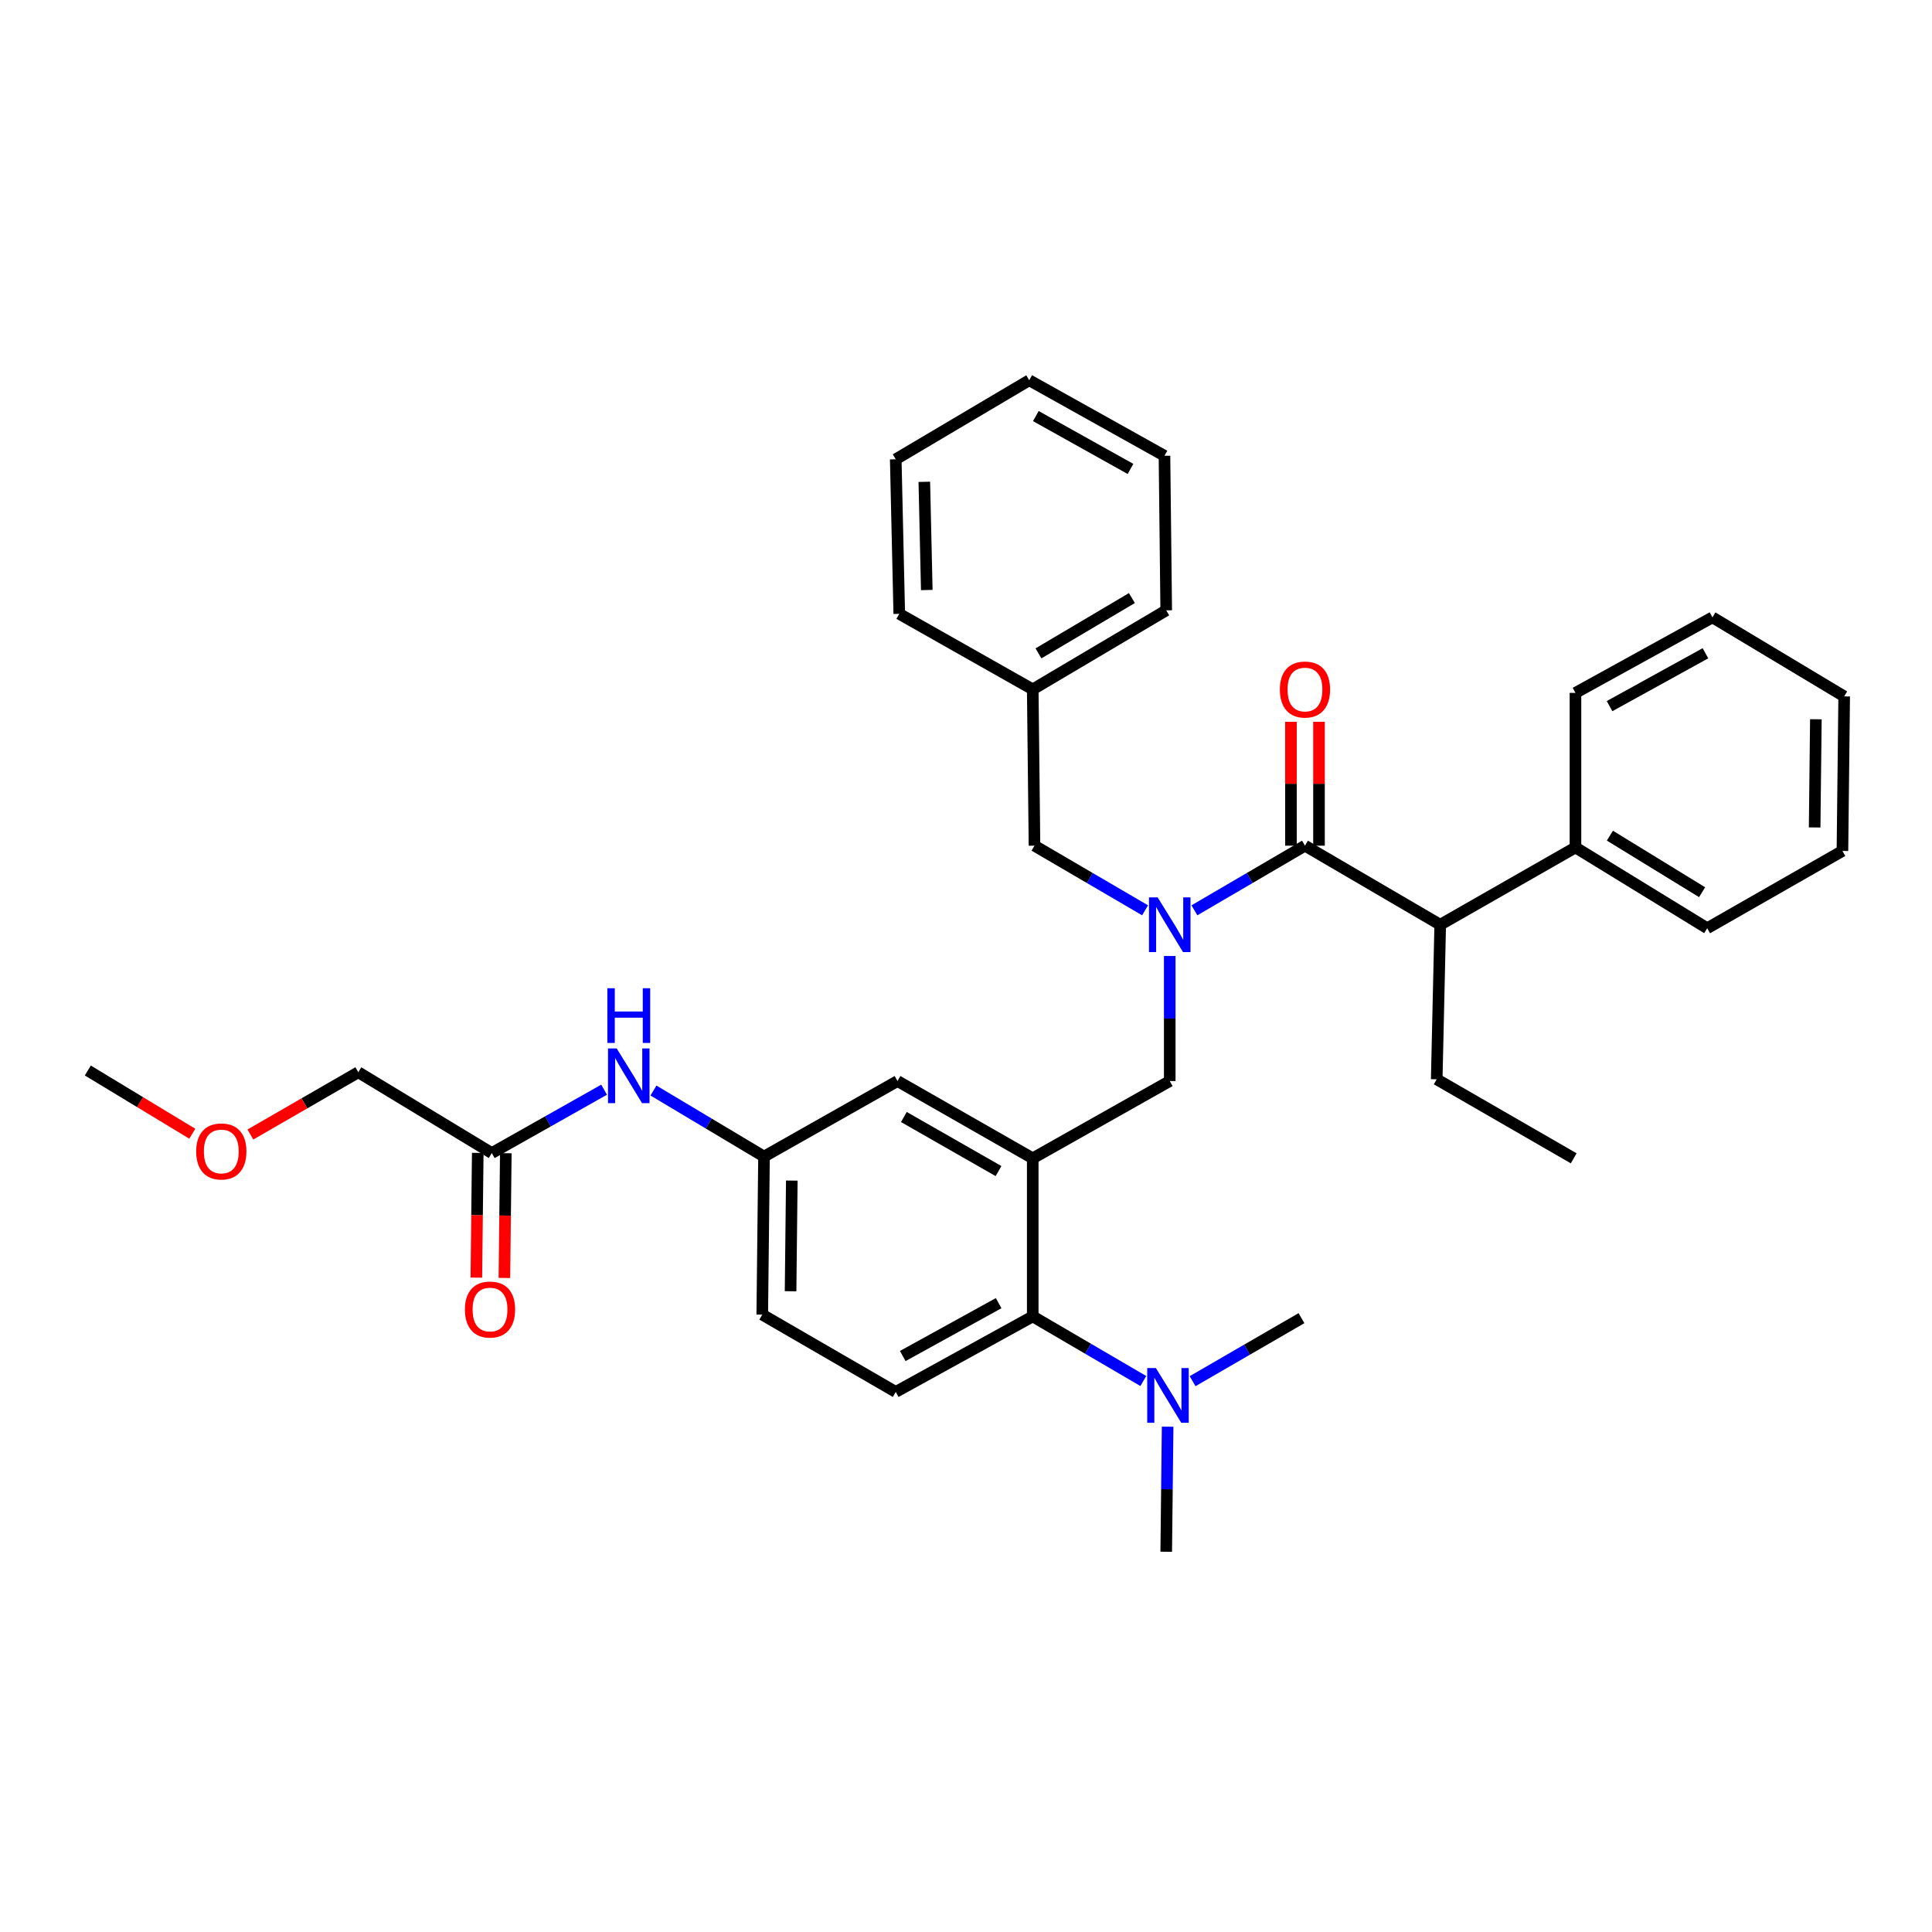 <?xml version='1.0' encoding='iso-8859-1'?>
<svg version='1.1' baseProfile='full'
              xmlns='http://www.w3.org/2000/svg'
                      xmlns:rdkit='http://www.rdkit.org/xml'
                      xmlns:xlink='http://www.w3.org/1999/xlink'
                  xml:space='preserve'
width='1000px' height='1000px' viewBox='0 0 1000 1000'>
<!-- END OF HEADER -->
<rect style='opacity:1.0;fill:#FFFFFF;stroke:none' width='1000' height='1000' x='0' y='0'> </rect>
<path class='bond-0' d='M 312.676,564.028 L 283.611,580.423' style='fill:none;fill-rule:evenodd;stroke:#0000FF;stroke-width:6px;stroke-linecap:butt;stroke-linejoin:miter;stroke-opacity:1' />
<path class='bond-0' d='M 283.611,580.423 L 254.545,596.817' style='fill:none;fill-rule:evenodd;stroke:#000000;stroke-width:6px;stroke-linecap:butt;stroke-linejoin:miter;stroke-opacity:1' />
<path class='bond-1' d='M 338.23,564.456 L 366.843,581.548' style='fill:none;fill-rule:evenodd;stroke:#0000FF;stroke-width:6px;stroke-linecap:butt;stroke-linejoin:miter;stroke-opacity:1' />
<path class='bond-1' d='M 366.843,581.548 L 395.455,598.64' style='fill:none;fill-rule:evenodd;stroke:#000000;stroke-width:6px;stroke-linecap:butt;stroke-linejoin:miter;stroke-opacity:1' />
<path class='bond-2' d='M 185.453,554.999 L 157.523,571.112' style='fill:none;fill-rule:evenodd;stroke:#000000;stroke-width:6px;stroke-linecap:butt;stroke-linejoin:miter;stroke-opacity:1' />
<path class='bond-2' d='M 157.523,571.112 L 129.593,587.225' style='fill:none;fill-rule:evenodd;stroke:#FF0000;stroke-width:6px;stroke-linecap:butt;stroke-linejoin:miter;stroke-opacity:1' />
<path class='bond-3' d='M 185.453,554.999 L 254.545,596.817' style='fill:none;fill-rule:evenodd;stroke:#000000;stroke-width:6px;stroke-linecap:butt;stroke-linejoin:miter;stroke-opacity:1' />
<path class='bond-4' d='M 247.285,596.735 L 246.921,629.019' style='fill:none;fill-rule:evenodd;stroke:#000000;stroke-width:6px;stroke-linecap:butt;stroke-linejoin:miter;stroke-opacity:1' />
<path class='bond-4' d='M 246.921,629.019 L 246.558,661.302' style='fill:none;fill-rule:evenodd;stroke:#FF0000;stroke-width:6px;stroke-linecap:butt;stroke-linejoin:miter;stroke-opacity:1' />
<path class='bond-4' d='M 261.804,596.899 L 261.441,629.182' style='fill:none;fill-rule:evenodd;stroke:#000000;stroke-width:6px;stroke-linecap:butt;stroke-linejoin:miter;stroke-opacity:1' />
<path class='bond-4' d='M 261.441,629.182 L 261.077,661.466' style='fill:none;fill-rule:evenodd;stroke:#FF0000;stroke-width:6px;stroke-linecap:butt;stroke-linejoin:miter;stroke-opacity:1' />
<path class='bond-5' d='M 99.527,586.815 L 72.491,570.451' style='fill:none;fill-rule:evenodd;stroke:#FF0000;stroke-width:6px;stroke-linecap:butt;stroke-linejoin:miter;stroke-opacity:1' />
<path class='bond-5' d='M 72.491,570.451 L 45.455,554.088' style='fill:none;fill-rule:evenodd;stroke:#000000;stroke-width:6px;stroke-linecap:butt;stroke-linejoin:miter;stroke-opacity:1' />
<path class='bond-6' d='M 745.455,478.639 L 815.458,438.636' style='fill:none;fill-rule:evenodd;stroke:#000000;stroke-width:6px;stroke-linecap:butt;stroke-linejoin:miter;stroke-opacity:1' />
<path class='bond-7' d='M 745.455,478.639 L 743.64,558.637' style='fill:none;fill-rule:evenodd;stroke:#000000;stroke-width:6px;stroke-linecap:butt;stroke-linejoin:miter;stroke-opacity:1' />
<path class='bond-8' d='M 745.455,478.639 L 675.452,437.725' style='fill:none;fill-rule:evenodd;stroke:#000000;stroke-width:6px;stroke-linecap:butt;stroke-linejoin:miter;stroke-opacity:1' />
<path class='bond-9' d='M 605.457,494.822 L 605.457,527.185' style='fill:none;fill-rule:evenodd;stroke:#0000FF;stroke-width:6px;stroke-linecap:butt;stroke-linejoin:miter;stroke-opacity:1' />
<path class='bond-9' d='M 605.457,527.185 L 605.457,559.549' style='fill:none;fill-rule:evenodd;stroke:#000000;stroke-width:6px;stroke-linecap:butt;stroke-linejoin:miter;stroke-opacity:1' />
<path class='bond-10' d='M 618.224,471.177 L 646.838,454.451' style='fill:none;fill-rule:evenodd;stroke:#0000FF;stroke-width:6px;stroke-linecap:butt;stroke-linejoin:miter;stroke-opacity:1' />
<path class='bond-10' d='M 646.838,454.451 L 675.452,437.725' style='fill:none;fill-rule:evenodd;stroke:#000000;stroke-width:6px;stroke-linecap:butt;stroke-linejoin:miter;stroke-opacity:1' />
<path class='bond-11' d='M 592.69,471.177 L 564.071,454.451' style='fill:none;fill-rule:evenodd;stroke:#0000FF;stroke-width:6px;stroke-linecap:butt;stroke-linejoin:miter;stroke-opacity:1' />
<path class='bond-11' d='M 564.071,454.451 L 535.453,437.725' style='fill:none;fill-rule:evenodd;stroke:#000000;stroke-width:6px;stroke-linecap:butt;stroke-linejoin:miter;stroke-opacity:1' />
<path class='bond-12' d='M 682.712,437.725 L 682.712,405.661' style='fill:none;fill-rule:evenodd;stroke:#000000;stroke-width:6px;stroke-linecap:butt;stroke-linejoin:miter;stroke-opacity:1' />
<path class='bond-12' d='M 682.712,405.661 L 682.712,373.598' style='fill:none;fill-rule:evenodd;stroke:#FF0000;stroke-width:6px;stroke-linecap:butt;stroke-linejoin:miter;stroke-opacity:1' />
<path class='bond-12' d='M 668.192,437.725 L 668.192,405.661' style='fill:none;fill-rule:evenodd;stroke:#000000;stroke-width:6px;stroke-linecap:butt;stroke-linejoin:miter;stroke-opacity:1' />
<path class='bond-12' d='M 668.192,405.661 L 668.192,373.598' style='fill:none;fill-rule:evenodd;stroke:#FF0000;stroke-width:6px;stroke-linecap:butt;stroke-linejoin:miter;stroke-opacity:1' />
<path class='bond-13' d='M 815.458,438.636 L 883.639,480.454' style='fill:none;fill-rule:evenodd;stroke:#000000;stroke-width:6px;stroke-linecap:butt;stroke-linejoin:miter;stroke-opacity:1' />
<path class='bond-13' d='M 833.277,432.531 L 881.003,461.804' style='fill:none;fill-rule:evenodd;stroke:#000000;stroke-width:6px;stroke-linecap:butt;stroke-linejoin:miter;stroke-opacity:1' />
<path class='bond-14' d='M 815.458,438.636 L 815.458,358.638' style='fill:none;fill-rule:evenodd;stroke:#000000;stroke-width:6px;stroke-linecap:butt;stroke-linejoin:miter;stroke-opacity:1' />
<path class='bond-15' d='M 743.64,558.637 L 814.547,599.544' style='fill:none;fill-rule:evenodd;stroke:#000000;stroke-width:6px;stroke-linecap:butt;stroke-linejoin:miter;stroke-opacity:1' />
<path class='bond-16' d='M 534.542,356.815 L 535.453,437.725' style='fill:none;fill-rule:evenodd;stroke:#000000;stroke-width:6px;stroke-linecap:butt;stroke-linejoin:miter;stroke-opacity:1' />
<path class='bond-17' d='M 534.542,356.815 L 603.634,315.909' style='fill:none;fill-rule:evenodd;stroke:#000000;stroke-width:6px;stroke-linecap:butt;stroke-linejoin:miter;stroke-opacity:1' />
<path class='bond-17' d='M 537.508,338.185 L 585.872,309.55' style='fill:none;fill-rule:evenodd;stroke:#000000;stroke-width:6px;stroke-linecap:butt;stroke-linejoin:miter;stroke-opacity:1' />
<path class='bond-18' d='M 534.542,356.815 L 465.458,317.724' style='fill:none;fill-rule:evenodd;stroke:#000000;stroke-width:6px;stroke-linecap:butt;stroke-linejoin:miter;stroke-opacity:1' />
<path class='bond-19' d='M 605.457,559.549 L 534.542,599.544' style='fill:none;fill-rule:evenodd;stroke:#000000;stroke-width:6px;stroke-linecap:butt;stroke-linejoin:miter;stroke-opacity:1' />
<path class='bond-20' d='M 603.634,803.181 L 603.998,770.818' style='fill:none;fill-rule:evenodd;stroke:#000000;stroke-width:6px;stroke-linecap:butt;stroke-linejoin:miter;stroke-opacity:1' />
<path class='bond-20' d='M 603.998,770.818 L 604.363,738.454' style='fill:none;fill-rule:evenodd;stroke:#0000FF;stroke-width:6px;stroke-linecap:butt;stroke-linejoin:miter;stroke-opacity:1' />
<path class='bond-21' d='M 617.281,714.899 L 645.459,698.588' style='fill:none;fill-rule:evenodd;stroke:#0000FF;stroke-width:6px;stroke-linecap:butt;stroke-linejoin:miter;stroke-opacity:1' />
<path class='bond-21' d='M 645.459,698.588 L 673.637,682.276' style='fill:none;fill-rule:evenodd;stroke:#000000;stroke-width:6px;stroke-linecap:butt;stroke-linejoin:miter;stroke-opacity:1' />
<path class='bond-22' d='M 591.778,714.811 L 563.16,698.088' style='fill:none;fill-rule:evenodd;stroke:#0000FF;stroke-width:6px;stroke-linecap:butt;stroke-linejoin:miter;stroke-opacity:1' />
<path class='bond-22' d='M 563.16,698.088 L 534.542,681.365' style='fill:none;fill-rule:evenodd;stroke:#000000;stroke-width:6px;stroke-linecap:butt;stroke-linejoin:miter;stroke-opacity:1' />
<path class='bond-23' d='M 395.455,598.64 L 394.543,680.453' style='fill:none;fill-rule:evenodd;stroke:#000000;stroke-width:6px;stroke-linecap:butt;stroke-linejoin:miter;stroke-opacity:1' />
<path class='bond-23' d='M 409.837,611.074 L 409.199,668.343' style='fill:none;fill-rule:evenodd;stroke:#000000;stroke-width:6px;stroke-linecap:butt;stroke-linejoin:miter;stroke-opacity:1' />
<path class='bond-24' d='M 395.455,598.64 L 464.547,559.549' style='fill:none;fill-rule:evenodd;stroke:#000000;stroke-width:6px;stroke-linecap:butt;stroke-linejoin:miter;stroke-opacity:1' />
<path class='bond-25' d='M 394.543,680.453 L 463.635,720.456' style='fill:none;fill-rule:evenodd;stroke:#000000;stroke-width:6px;stroke-linecap:butt;stroke-linejoin:miter;stroke-opacity:1' />
<path class='bond-26' d='M 463.635,720.456 L 534.542,681.365' style='fill:none;fill-rule:evenodd;stroke:#000000;stroke-width:6px;stroke-linecap:butt;stroke-linejoin:miter;stroke-opacity:1' />
<path class='bond-26' d='M 467.261,701.877 L 516.896,674.513' style='fill:none;fill-rule:evenodd;stroke:#000000;stroke-width:6px;stroke-linecap:butt;stroke-linejoin:miter;stroke-opacity:1' />
<path class='bond-27' d='M 534.542,681.365 L 534.542,599.544' style='fill:none;fill-rule:evenodd;stroke:#000000;stroke-width:6px;stroke-linecap:butt;stroke-linejoin:miter;stroke-opacity:1' />
<path class='bond-28' d='M 534.542,599.544 L 464.547,559.549' style='fill:none;fill-rule:evenodd;stroke:#000000;stroke-width:6px;stroke-linecap:butt;stroke-linejoin:miter;stroke-opacity:1' />
<path class='bond-28' d='M 516.839,606.152 L 467.842,578.155' style='fill:none;fill-rule:evenodd;stroke:#000000;stroke-width:6px;stroke-linecap:butt;stroke-linejoin:miter;stroke-opacity:1' />
<path class='bond-29' d='M 603.634,315.909 L 602.73,235.911' style='fill:none;fill-rule:evenodd;stroke:#000000;stroke-width:6px;stroke-linecap:butt;stroke-linejoin:miter;stroke-opacity:1' />
<path class='bond-30' d='M 465.458,317.724 L 463.635,237.726' style='fill:none;fill-rule:evenodd;stroke:#000000;stroke-width:6px;stroke-linecap:butt;stroke-linejoin:miter;stroke-opacity:1' />
<path class='bond-30' d='M 479.701,305.393 L 478.425,249.395' style='fill:none;fill-rule:evenodd;stroke:#000000;stroke-width:6px;stroke-linecap:butt;stroke-linejoin:miter;stroke-opacity:1' />
<path class='bond-31' d='M 602.73,235.911 L 532.727,196.819' style='fill:none;fill-rule:evenodd;stroke:#000000;stroke-width:6px;stroke-linecap:butt;stroke-linejoin:miter;stroke-opacity:1' />
<path class='bond-31' d='M 585.15,242.724 L 536.148,215.36' style='fill:none;fill-rule:evenodd;stroke:#000000;stroke-width:6px;stroke-linecap:butt;stroke-linejoin:miter;stroke-opacity:1' />
<path class='bond-32' d='M 463.635,237.726 L 532.727,196.819' style='fill:none;fill-rule:evenodd;stroke:#000000;stroke-width:6px;stroke-linecap:butt;stroke-linejoin:miter;stroke-opacity:1' />
<path class='bond-33' d='M 883.639,480.454 L 953.642,440.451' style='fill:none;fill-rule:evenodd;stroke:#000000;stroke-width:6px;stroke-linecap:butt;stroke-linejoin:miter;stroke-opacity:1' />
<path class='bond-34' d='M 815.458,358.638 L 886.365,319.547' style='fill:none;fill-rule:evenodd;stroke:#000000;stroke-width:6px;stroke-linecap:butt;stroke-linejoin:miter;stroke-opacity:1' />
<path class='bond-34' d='M 833.105,365.49 L 882.74,338.126' style='fill:none;fill-rule:evenodd;stroke:#000000;stroke-width:6px;stroke-linecap:butt;stroke-linejoin:miter;stroke-opacity:1' />
<path class='bond-35' d='M 953.642,440.451 L 954.545,360.453' style='fill:none;fill-rule:evenodd;stroke:#000000;stroke-width:6px;stroke-linecap:butt;stroke-linejoin:miter;stroke-opacity:1' />
<path class='bond-35' d='M 939.258,428.288 L 939.891,372.289' style='fill:none;fill-rule:evenodd;stroke:#000000;stroke-width:6px;stroke-linecap:butt;stroke-linejoin:miter;stroke-opacity:1' />
<path class='bond-36' d='M 886.365,319.547 L 954.545,360.453' style='fill:none;fill-rule:evenodd;stroke:#000000;stroke-width:6px;stroke-linecap:butt;stroke-linejoin:miter;stroke-opacity:1' />
<path  class='atom-0' d='M 319.192 542.662
L 328.472 557.662
Q 329.392 559.142, 330.872 561.822
Q 332.352 564.502, 332.432 564.662
L 332.432 542.662
L 336.192 542.662
L 336.192 570.982
L 332.312 570.982
L 322.352 554.582
Q 321.192 552.662, 319.952 550.462
Q 318.752 548.262, 318.392 547.582
L 318.392 570.982
L 314.712 570.982
L 314.712 542.662
L 319.192 542.662
' fill='#0000FF'/>
<path  class='atom-0' d='M 314.372 511.51
L 318.212 511.51
L 318.212 523.55
L 332.692 523.55
L 332.692 511.51
L 336.532 511.51
L 336.532 539.83
L 332.692 539.83
L 332.692 526.75
L 318.212 526.75
L 318.212 539.83
L 314.372 539.83
L 314.372 511.51
' fill='#0000FF'/>
<path  class='atom-3' d='M 240.633 677.807
Q 240.633 671.007, 243.993 667.207
Q 247.353 663.407, 253.633 663.407
Q 259.913 663.407, 263.273 667.207
Q 266.633 671.007, 266.633 677.807
Q 266.633 684.687, 263.233 688.607
Q 259.833 692.487, 253.633 692.487
Q 247.393 692.487, 243.993 688.607
Q 240.633 684.727, 240.633 677.807
M 253.633 689.287
Q 257.953 689.287, 260.273 686.407
Q 262.633 683.487, 262.633 677.807
Q 262.633 672.247, 260.273 669.447
Q 257.953 666.607, 253.633 666.607
Q 249.313 666.607, 246.953 669.407
Q 244.633 672.207, 244.633 677.807
Q 244.633 683.527, 246.953 686.407
Q 249.313 689.287, 253.633 689.287
' fill='#FF0000'/>
<path  class='atom-4' d='M 101.546 595.986
Q 101.546 589.186, 104.906 585.386
Q 108.266 581.586, 114.546 581.586
Q 120.826 581.586, 124.186 585.386
Q 127.546 589.186, 127.546 595.986
Q 127.546 602.866, 124.146 606.786
Q 120.746 610.666, 114.546 610.666
Q 108.306 610.666, 104.906 606.786
Q 101.546 602.906, 101.546 595.986
M 114.546 607.466
Q 118.866 607.466, 121.186 604.586
Q 123.546 601.666, 123.546 595.986
Q 123.546 590.426, 121.186 587.626
Q 118.866 584.786, 114.546 584.786
Q 110.226 584.786, 107.866 587.586
Q 105.546 590.386, 105.546 595.986
Q 105.546 601.706, 107.866 604.586
Q 110.226 607.466, 114.546 607.466
' fill='#FF0000'/>
<path  class='atom-6' d='M 599.197 464.479
L 608.477 479.479
Q 609.397 480.959, 610.877 483.639
Q 612.357 486.319, 612.437 486.479
L 612.437 464.479
L 616.197 464.479
L 616.197 492.799
L 612.317 492.799
L 602.357 476.399
Q 601.197 474.479, 599.957 472.279
Q 598.757 470.079, 598.397 469.399
L 598.397 492.799
L 594.717 492.799
L 594.717 464.479
L 599.197 464.479
' fill='#0000FF'/>
<path  class='atom-8' d='M 662.452 356.895
Q 662.452 350.095, 665.812 346.295
Q 669.172 342.495, 675.452 342.495
Q 681.732 342.495, 685.092 346.295
Q 688.452 350.095, 688.452 356.895
Q 688.452 363.775, 685.052 367.695
Q 681.652 371.575, 675.452 371.575
Q 669.212 371.575, 665.812 367.695
Q 662.452 363.815, 662.452 356.895
M 675.452 368.375
Q 679.772 368.375, 682.092 365.495
Q 684.452 362.575, 684.452 356.895
Q 684.452 351.335, 682.092 348.535
Q 679.772 345.695, 675.452 345.695
Q 671.132 345.695, 668.772 348.495
Q 666.452 351.295, 666.452 356.895
Q 666.452 362.615, 668.772 365.495
Q 671.132 368.375, 675.452 368.375
' fill='#FF0000'/>
<path  class='atom-15' d='M 598.285 708.111
L 607.565 723.111
Q 608.485 724.591, 609.965 727.271
Q 611.445 729.951, 611.525 730.111
L 611.525 708.111
L 615.285 708.111
L 615.285 736.431
L 611.405 736.431
L 601.445 720.031
Q 600.285 718.111, 599.045 715.911
Q 597.845 713.711, 597.485 713.031
L 597.485 736.431
L 593.805 736.431
L 593.805 708.111
L 598.285 708.111
' fill='#0000FF'/>
</svg>
